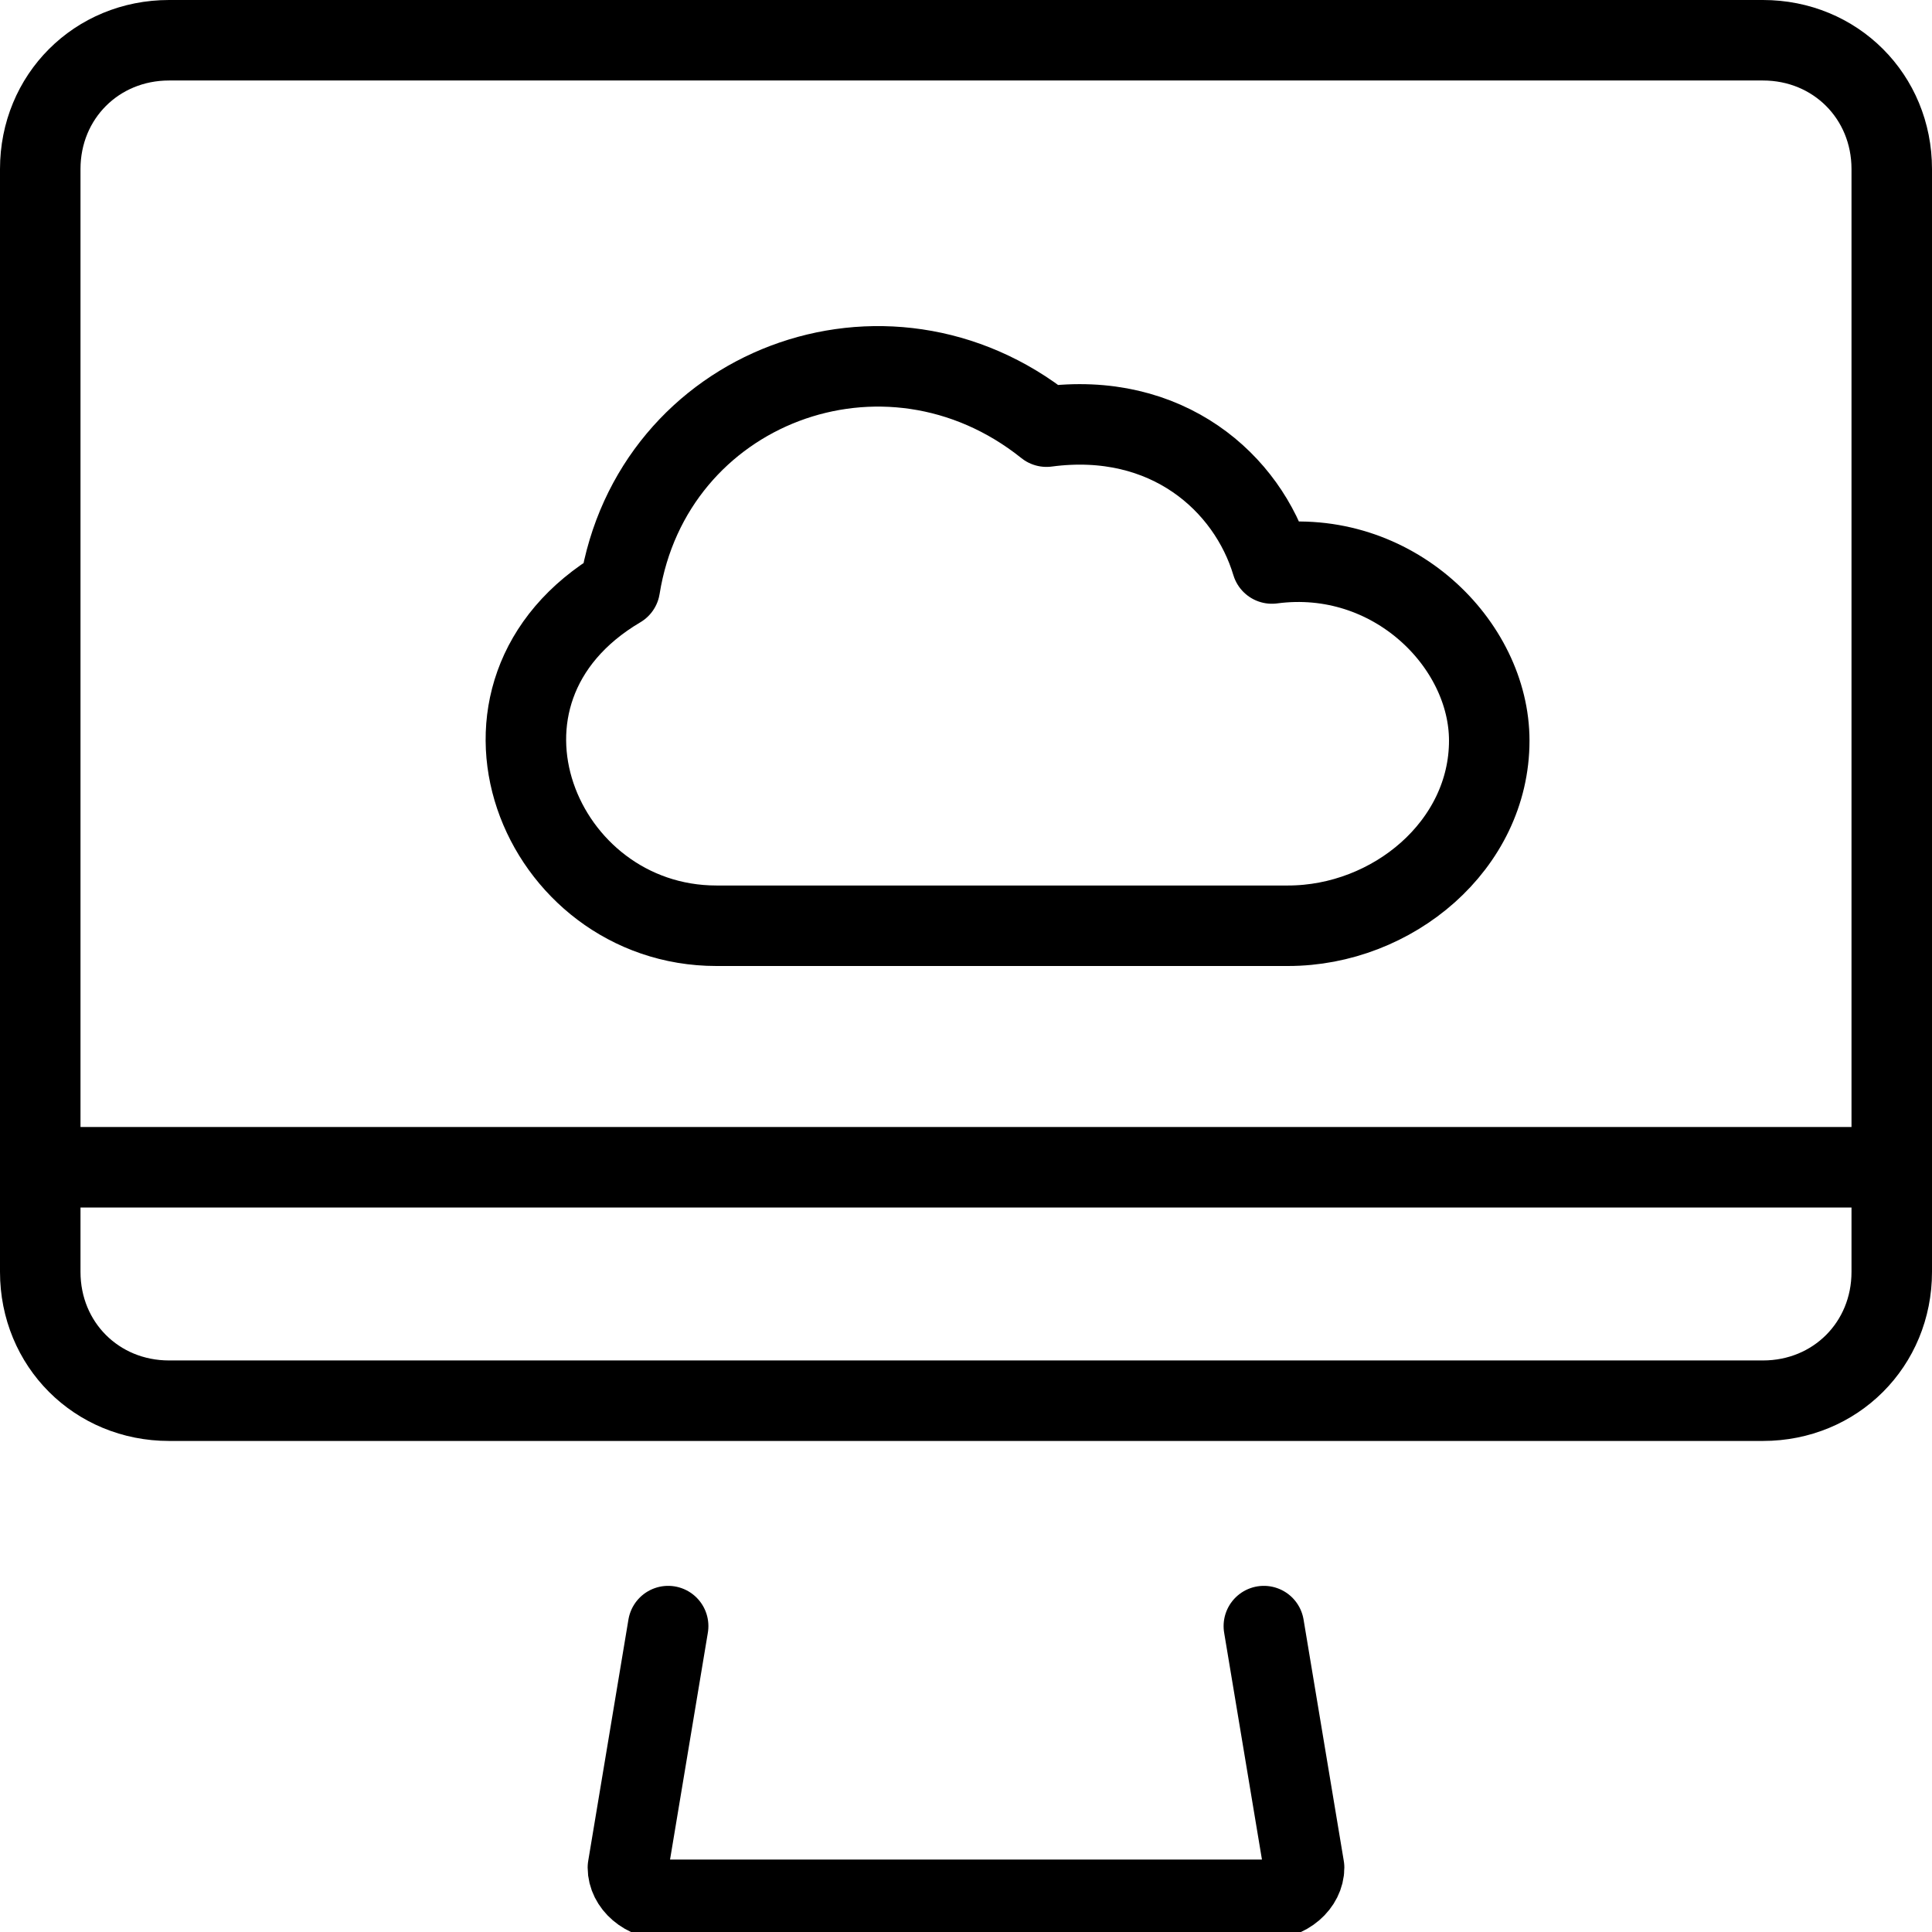 <?xml version="1.0" encoding="utf-8"?>
<!-- Generator: Adobe Illustrator 19.2.0, SVG Export Plug-In . SVG Version: 6.00 Build 0)  -->
<svg version="1.1" id="Layer_1" xmlns="http://www.w3.org/2000/svg" xmlns:xlink="http://www.w3.org/1999/xlink" x="0px" y="0px"
	 width="24px" height="24px" viewBox="0 0 24 24" style="enable-background:new 0 0 24 24;" xml:space="preserve">
<style type="text/css">
	.st0{fill:none;stroke:#000000;stroke-linecap:round;stroke-linejoin:round;stroke-miterlimit:10;}
</style>
<g>
	<path class="st0" d="M8.3,20.2l-0.5,3c0,0.2,0.2,0.4,0.5,0.4h7.4c0.3,0,0.5-0.2,0.5-0.4l-0.5-3"/>
	<path class="st0" d="M21.9,0.5H2.1c-0.9,0-1.6,0.7-1.6,1.6v13.7c0,0.9,0.7,1.6,1.6,1.6h19.8c0.9,0,1.6-0.7,1.6-1.6V2.1
		C23.5,1.2,22.8,0.5,21.9,0.5z"/>
	<line class="st0" x1="0.5" y1="14.5" x2="23.5" y2="14.5"/>
	<path class="st0" d="M15.8,7c-0.3-1-1.3-1.9-2.8-1.7c-2-1.6-4.9-0.5-5.3,2c-2.2,1.3-1,4.2,1.2,4.2H16c1.3,0,2.5-1,2.5-2.3
		C18.5,8,17.3,6.8,15.8,7z"/>
</g>
</svg>
